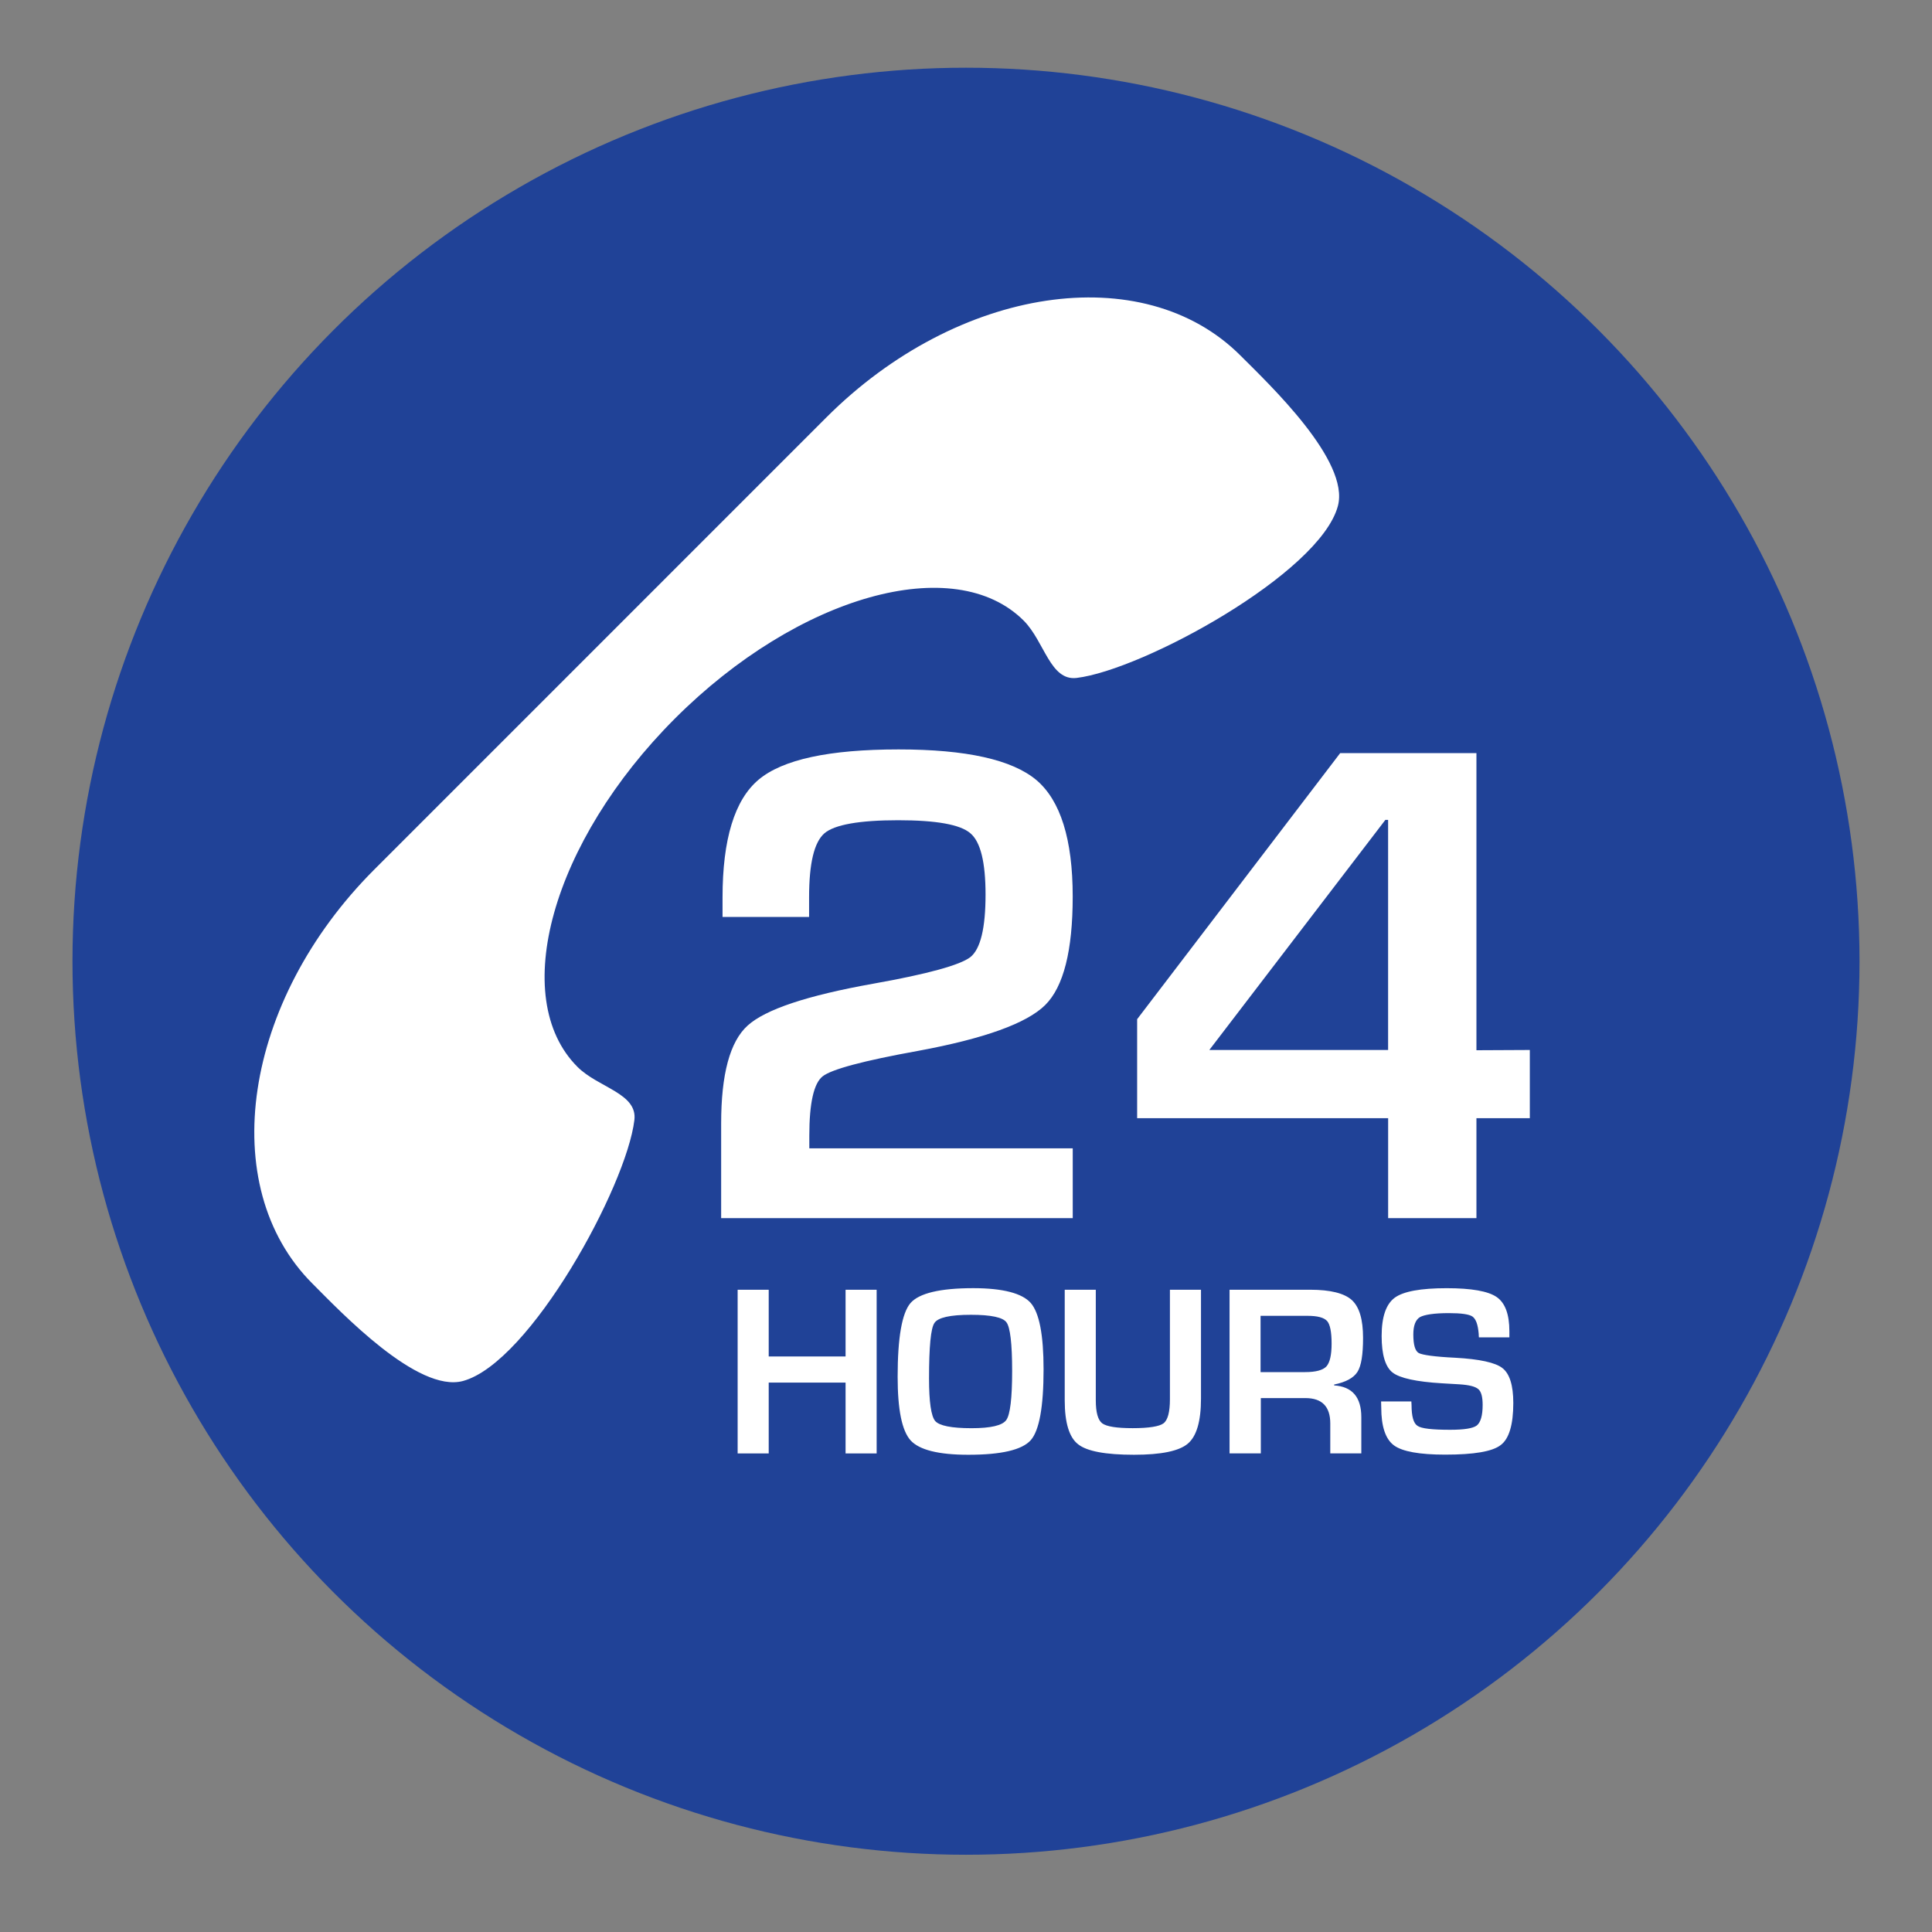 <?xml version="1.0" encoding="utf-8"?>
<!-- Generator: Adobe Illustrator 16.0.0, SVG Export Plug-In . SVG Version: 6.00 Build 0)  -->
<!DOCTYPE svg PUBLIC "-//W3C//DTD SVG 1.1//EN" "http://www.w3.org/Graphics/SVG/1.1/DTD/svg11.dtd">
<svg version="1.1" id="Layer_1" xmlns="http://www.w3.org/2000/svg" xmlns:xlink="http://www.w3.org/1999/xlink" x="0px" y="0px"
	 width="60px" height="60px" viewBox="0 0 60 60" enable-background="new 0 0 60 60" xml:space="preserve">
<rect x="0" y="0" width="60" height="60" fill="#808080" stroke="none"/>
<g>
	<circle fill="#204297" cx="30" cy="29.852" r="27.749"/>
	<g>
		<g>
			<defs>
				<rect id="SVGID_1_" x="7.898" y="9.239" width="40" height="37.039"/>
			</defs>
			<clipPath id="SVGID_2_">
				<use xlink:href="#SVGID_1_"  overflow="visible"/>
			</clipPath>
			<path clip-path="url(#SVGID_2_)" fill="#FFFFFF" d="M33.313,37.83H22.396v-2.94c0-1.526,0.271-2.54,0.82-3.038
				c0.549-0.501,1.845-0.935,3.9-1.302c1.699-0.302,2.7-0.58,3.02-0.826c0.314-0.253,0.471-0.898,0.471-1.941
				c0-1.007-0.156-1.64-0.471-1.905c-0.313-0.272-1.061-0.405-2.242-0.405c-1.212,0-1.978,0.139-2.29,0.405
				c-0.32,0.277-0.477,0.934-0.477,1.989v0.609h-2.688v-0.603c0-1.809,0.374-3.033,1.121-3.66c0.747-0.627,2.193-0.939,4.347-0.939
				c2.104,0,3.526,0.319,4.28,0.952c0.746,0.633,1.127,1.838,1.127,3.617c0,1.676-0.283,2.803-0.855,3.37
				c-0.573,0.567-1.888,1.042-3.949,1.423c-1.7,0.307-2.683,0.572-2.96,0.789c-0.277,0.216-0.416,0.832-0.416,1.846v0.391h8.181
				V37.83z M47.51,32.608v2.118h-1.658v3.104h-2.742v-3.104h-7.795v-3.074l6.306-8.264h4.231v9.228L47.51,32.608z M43.109,25.462
				h-0.085l-5.467,7.146h5.552V25.462z M31.794,19.276c0.646,0.651,0.82,1.875,1.641,1.778c2.055-0.247,7.547-3.243,8.113-5.335
				c0.385-1.404-2.134-3.786-3.025-4.678c-3.021-3.02-8.778-2.159-12.859,1.922l-14.039,14.04C7.542,31.086,6.681,36.836,9.7,39.861
				c0.893,0.893,3.273,3.406,4.678,3.027c2.086-0.568,5.077-6.046,5.323-8.102c0.103-0.832-1.121-1.007-1.766-1.652
				c-2.152-2.151-0.796-6.999,3.032-10.826C24.795,18.487,29.643,17.124,31.794,19.276L31.794,19.276z M26.26,42.127h-2.387v-2.072
				h-0.965v5.082h0.965v-2.2h2.387v2.2h0.965v-5.082H26.26V42.127z M32.011,40.465c0.266,0.308,0.398,0.995,0.398,2.062
				c0,1.162-0.133,1.898-0.398,2.199c-0.271,0.303-0.916,0.453-1.94,0.453c-0.923,0-1.52-0.15-1.791-0.446
				c-0.271-0.302-0.403-0.958-0.403-1.978c0-1.211,0.133-1.971,0.397-2.285c0.266-0.307,0.916-0.465,1.953-0.465
				C31.149,40.006,31.745,40.164,32.011,40.465L32.011,40.465z M31.433,42.574c0-0.85-0.061-1.352-0.175-1.506
				c-0.108-0.156-0.482-0.236-1.103-0.236c-0.652,0-1.026,0.086-1.135,0.254c-0.114,0.163-0.168,0.741-0.168,1.725
				c0,0.728,0.065,1.17,0.192,1.32c0.127,0.145,0.5,0.223,1.128,0.223c0.596,0,0.959-0.084,1.079-0.254
				C31.372,43.932,31.433,43.424,31.433,42.574L31.433,42.574z M36.333,43.455c0,0.393-0.065,0.645-0.198,0.747
				c-0.127,0.097-0.452,0.151-0.958,0.151c-0.495,0-0.809-0.049-0.948-0.151c-0.132-0.103-0.198-0.339-0.198-0.711v-3.437h-0.965
				v3.437c0,0.692,0.14,1.151,0.416,1.362c0.271,0.217,0.85,0.326,1.736,0.326c0.845,0,1.398-0.115,1.67-0.344
				s0.41-0.693,0.41-1.404v-3.377h-0.965V43.455z M41.433,42.998v0.027c0.562,0.038,0.844,0.363,0.844,0.99v1.121h-0.964v-0.928
				c0-0.523-0.253-0.789-0.771-0.789h-1.386v1.717h-0.971v-5.082h2.508c0.62,0,1.055,0.109,1.289,0.32
				c0.236,0.217,0.349,0.608,0.349,1.174c0,0.513-0.054,0.869-0.174,1.057S41.796,42.924,41.433,42.998L41.433,42.998z
				 M41.354,41.725c0-0.361-0.048-0.596-0.139-0.699c-0.096-0.107-0.295-0.162-0.614-0.162h-1.453v1.748h1.386
				c0.332,0,0.549-0.061,0.658-0.175C41.3,42.316,41.354,42.08,41.354,41.725L41.354,41.725z M45.194,42.166
				c-0.645-0.031-1.018-0.086-1.133-0.146c-0.114-0.065-0.169-0.258-0.169-0.578c0-0.271,0.067-0.451,0.204-0.537
				c0.14-0.077,0.441-0.125,0.898-0.125c0.387,0,0.633,0.035,0.736,0.107c0.109,0.08,0.169,0.253,0.193,0.543
				c0,0.024,0,0.053,0.006,0.103h0.946V41.34c0-0.525-0.133-0.881-0.397-1.061c-0.266-0.182-0.784-0.273-1.55-0.273
				c-0.802,0-1.345,0.098-1.615,0.297c-0.266,0.198-0.405,0.59-0.405,1.188c0,0.578,0.115,0.957,0.338,1.133
				c0.224,0.175,0.742,0.289,1.544,0.336l0.53,0.031c0.303,0.02,0.494,0.066,0.592,0.151c0.09,0.077,0.133,0.241,0.133,0.489
				c0,0.33-0.062,0.542-0.182,0.639c-0.121,0.09-0.393,0.133-0.826,0.133c-0.555,0-0.893-0.037-1.013-0.121
				c-0.127-0.079-0.187-0.296-0.187-0.65l-0.006-0.109h-0.94l0.005,0.188c0,0.59,0.133,0.982,0.393,1.175
				c0.259,0.193,0.796,0.289,1.592,0.289c0.892,0,1.465-0.096,1.723-0.296c0.26-0.191,0.393-0.633,0.393-1.307
				c0-0.549-0.114-0.912-0.338-1.085C46.442,42.316,45.948,42.207,45.194,42.166L45.194,42.166z M45.194,42.166"/>
		</g>
	</g>
</g>
<g>
</g>
<g>
</g>
<g>
</g>
<g>
</g>
<g>
</g>
<g>
</g>
</svg>
